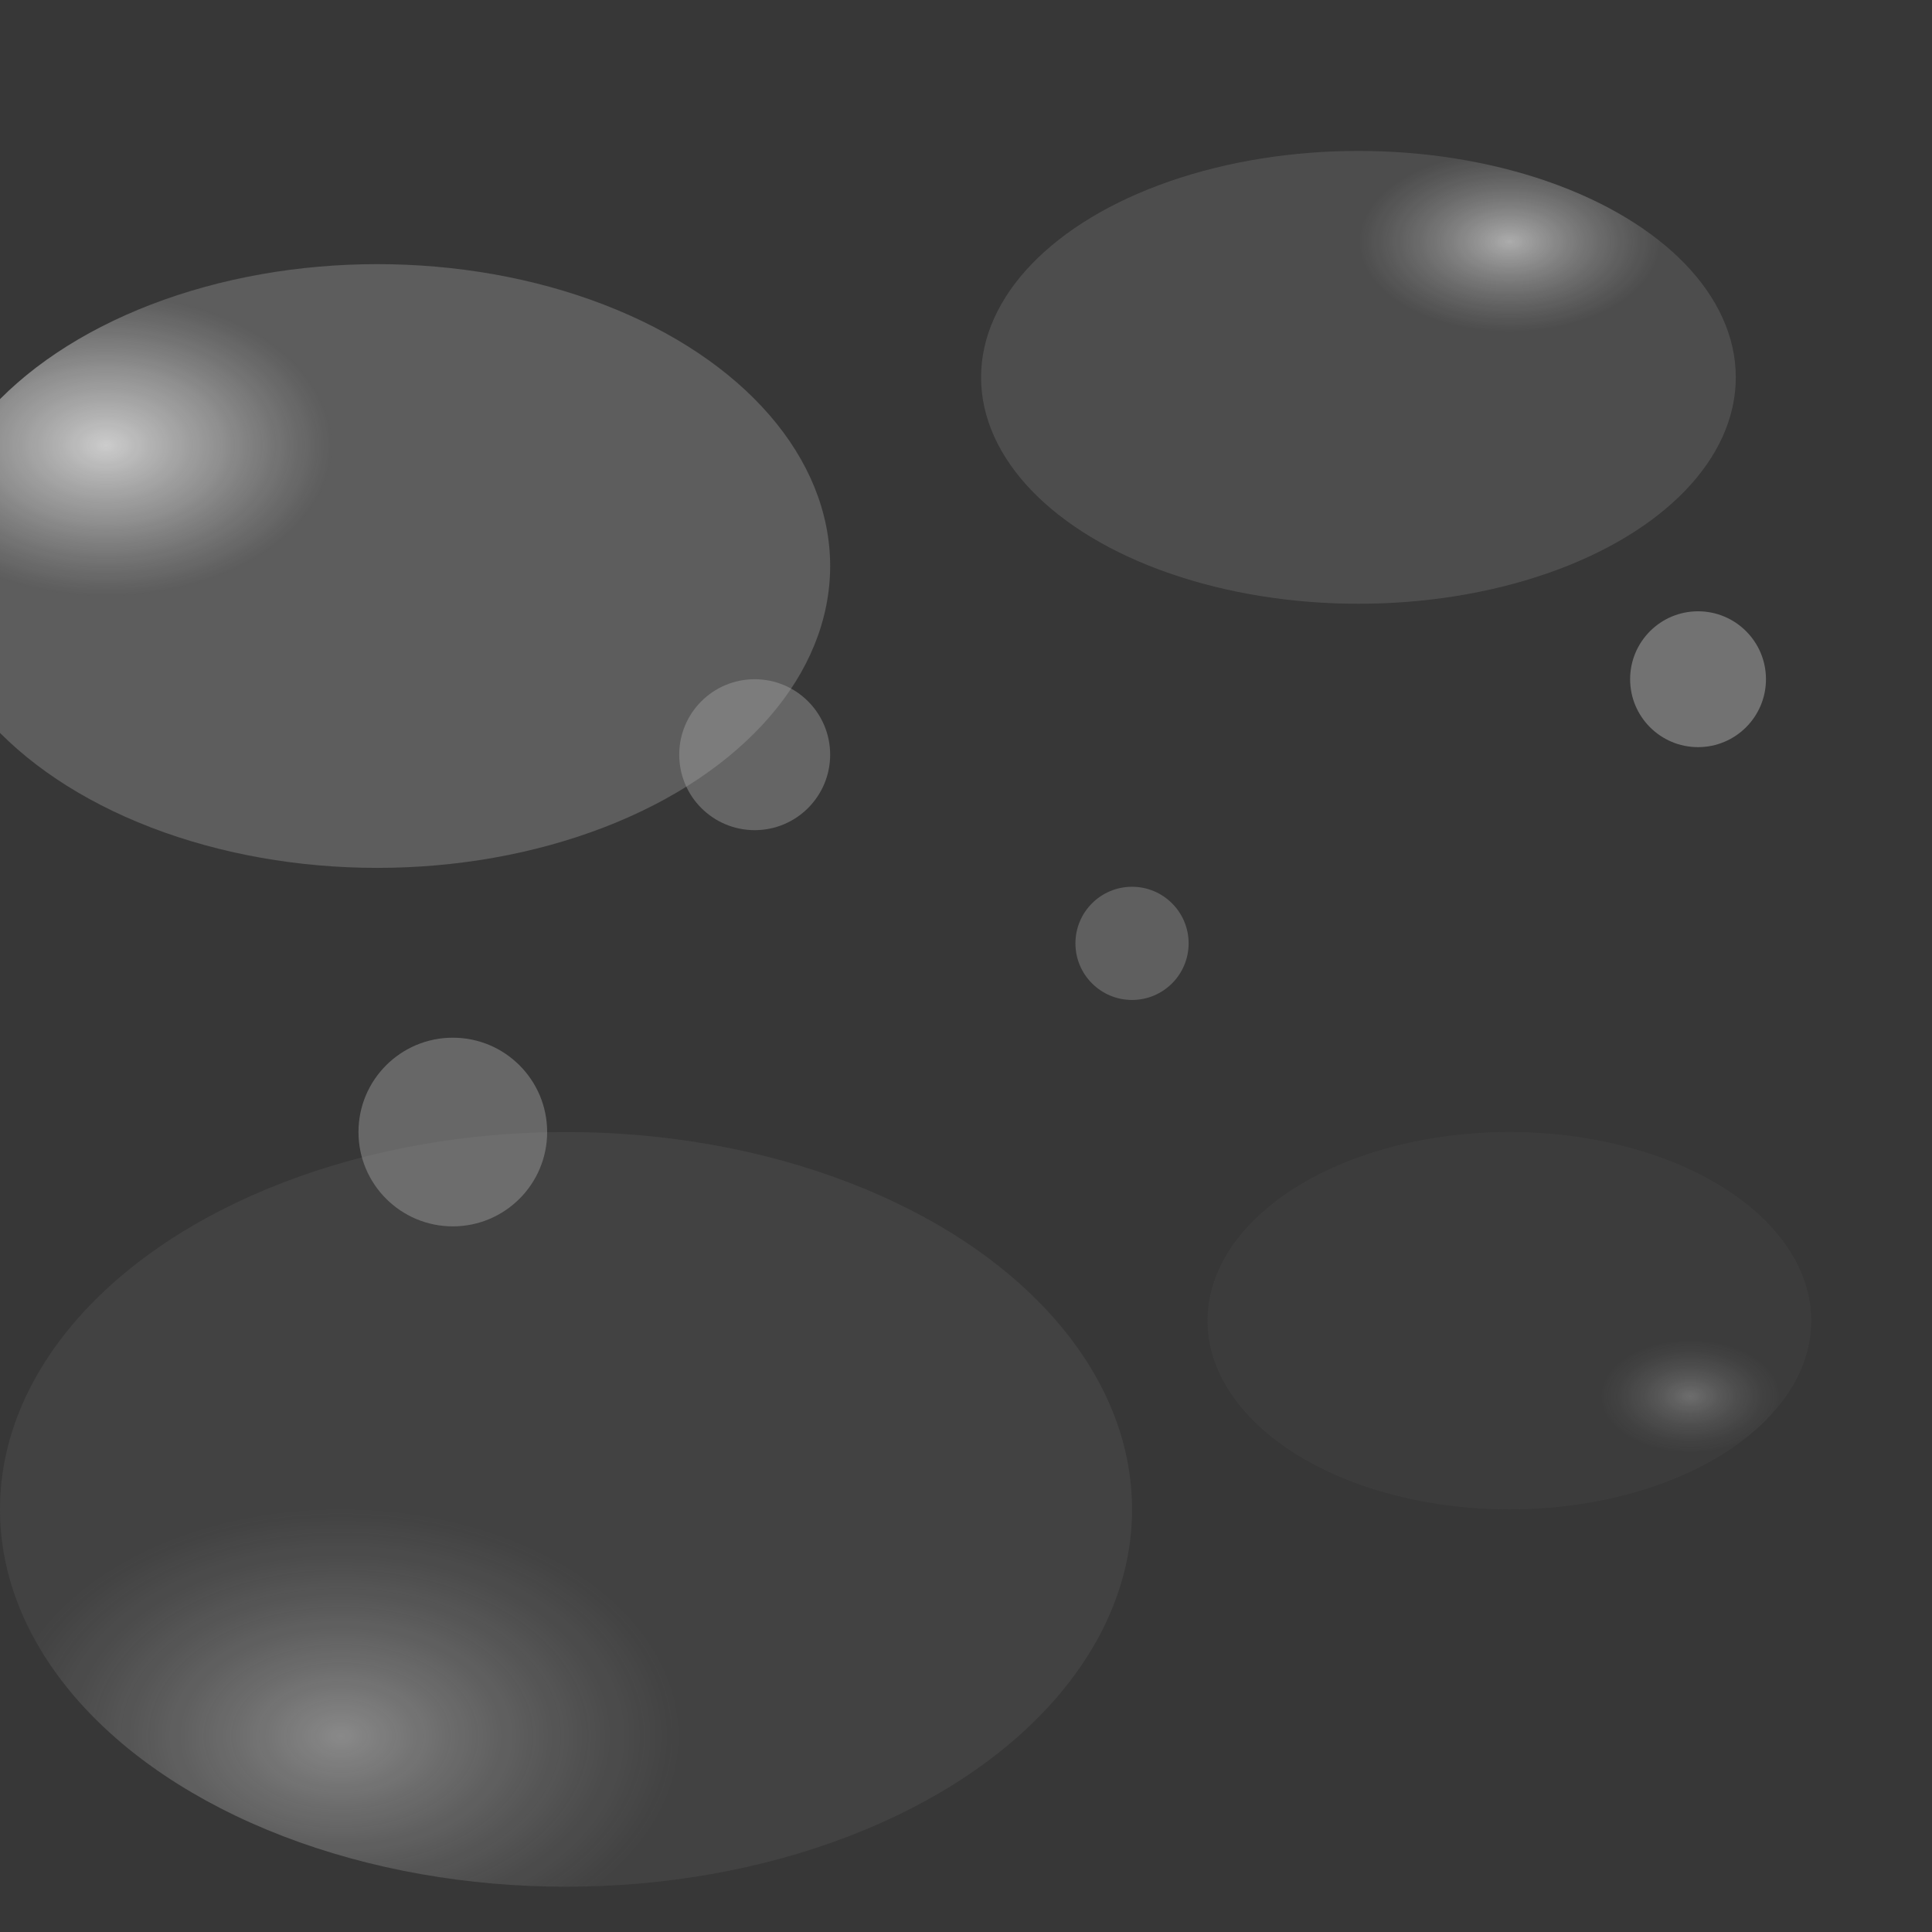 <svg width="512" height="512" viewBox="0 0 512 512" xmlns="http://www.w3.org/2000/svg">
  <defs>
    <radialGradient id="heightGradient1" cx="20%" cy="30%" r="25%">
      <stop offset="0%" style="stop-color:#ffffff;stop-opacity:1" />
      <stop offset="50%" style="stop-color:#cccccc;stop-opacity:0.8" />
      <stop offset="100%" style="stop-color:#888888;stop-opacity:0.6" />
    </radialGradient>
    <radialGradient id="heightGradient2" cx="70%" cy="20%" r="20%">
      <stop offset="0%" style="stop-color:#ffffff;stop-opacity:0.9" />
      <stop offset="50%" style="stop-color:#bbbbbb;stop-opacity:0.7" />
      <stop offset="100%" style="stop-color:#777777;stop-opacity:0.5" />
    </radialGradient>
    <radialGradient id="heightGradient3" cx="30%" cy="80%" r="30%">
      <stop offset="0%" style="stop-color:#eeeeee;stop-opacity:0.8" />
      <stop offset="50%" style="stop-color:#aaaaaa;stop-opacity:0.6" />
      <stop offset="100%" style="stop-color:#666666;stop-opacity:0.4" />
    </radialGradient>
    <radialGradient id="heightGradient4" cx="80%" cy="70%" r="15%">
      <stop offset="0%" style="stop-color:#dddddd;stop-opacity:0.7" />
      <stop offset="50%" style="stop-color:#999999;stop-opacity:0.5" />
      <stop offset="100%" style="stop-color:#555555;stop-opacity:0.3" />
    </radialGradient>
    <filter id="noise">
      <feTurbulence baseFrequency="0.02" numOctaves="4" result="noise"/>
      <feColorMatrix in="noise" type="saturate" values="0"/>
      <feComponentTransfer>
        <feFuncA type="discrete" tableValues="0.1 0.2 0.3 0.4 0.5 0.6 0.7 0.8 0.9 1"/>
      </feComponentTransfer>
      <feComposite operator="multiply" in2="SourceGraphic"/>
    </filter>
  </defs>
  
  <!-- 基础地形 -->
  <rect width="512" height="512" fill="#333333"/>
  
  <!-- 高度区域1 -->
  <ellipse cx="100" cy="150" rx="120" ry="80" fill="url(#heightGradient1)" opacity="0.8"/>
  
  <!-- 高度区域2 -->
  <ellipse cx="360" cy="100" rx="100" ry="60" fill="url(#heightGradient2)" opacity="0.7"/>
  
  <!-- 高度区域3 -->
  <ellipse cx="150" cy="400" rx="150" ry="100" fill="url(#heightGradient3)" opacity="0.6"/>
  
  <!-- 高度区域4 -->
  <ellipse cx="400" cy="350" rx="80" ry="50" fill="url(#heightGradient4)" opacity="0.5"/>
  
  <!-- 添加噪声纹理 -->
  <rect width="512" height="512" fill="#666666" opacity="0.3" filter="url(#noise)"/>
  
  <!-- 细节高度点 -->
  <circle cx="200" cy="200" r="20" fill="#aaaaaa" opacity="0.4"/>
  <circle cx="300" cy="250" r="15" fill="#bbbbbb" opacity="0.3"/>
  <circle cx="120" cy="300" r="25" fill="#999999" opacity="0.5"/>
  <circle cx="450" cy="180" r="18" fill="#cccccc" opacity="0.4"/>
</svg>